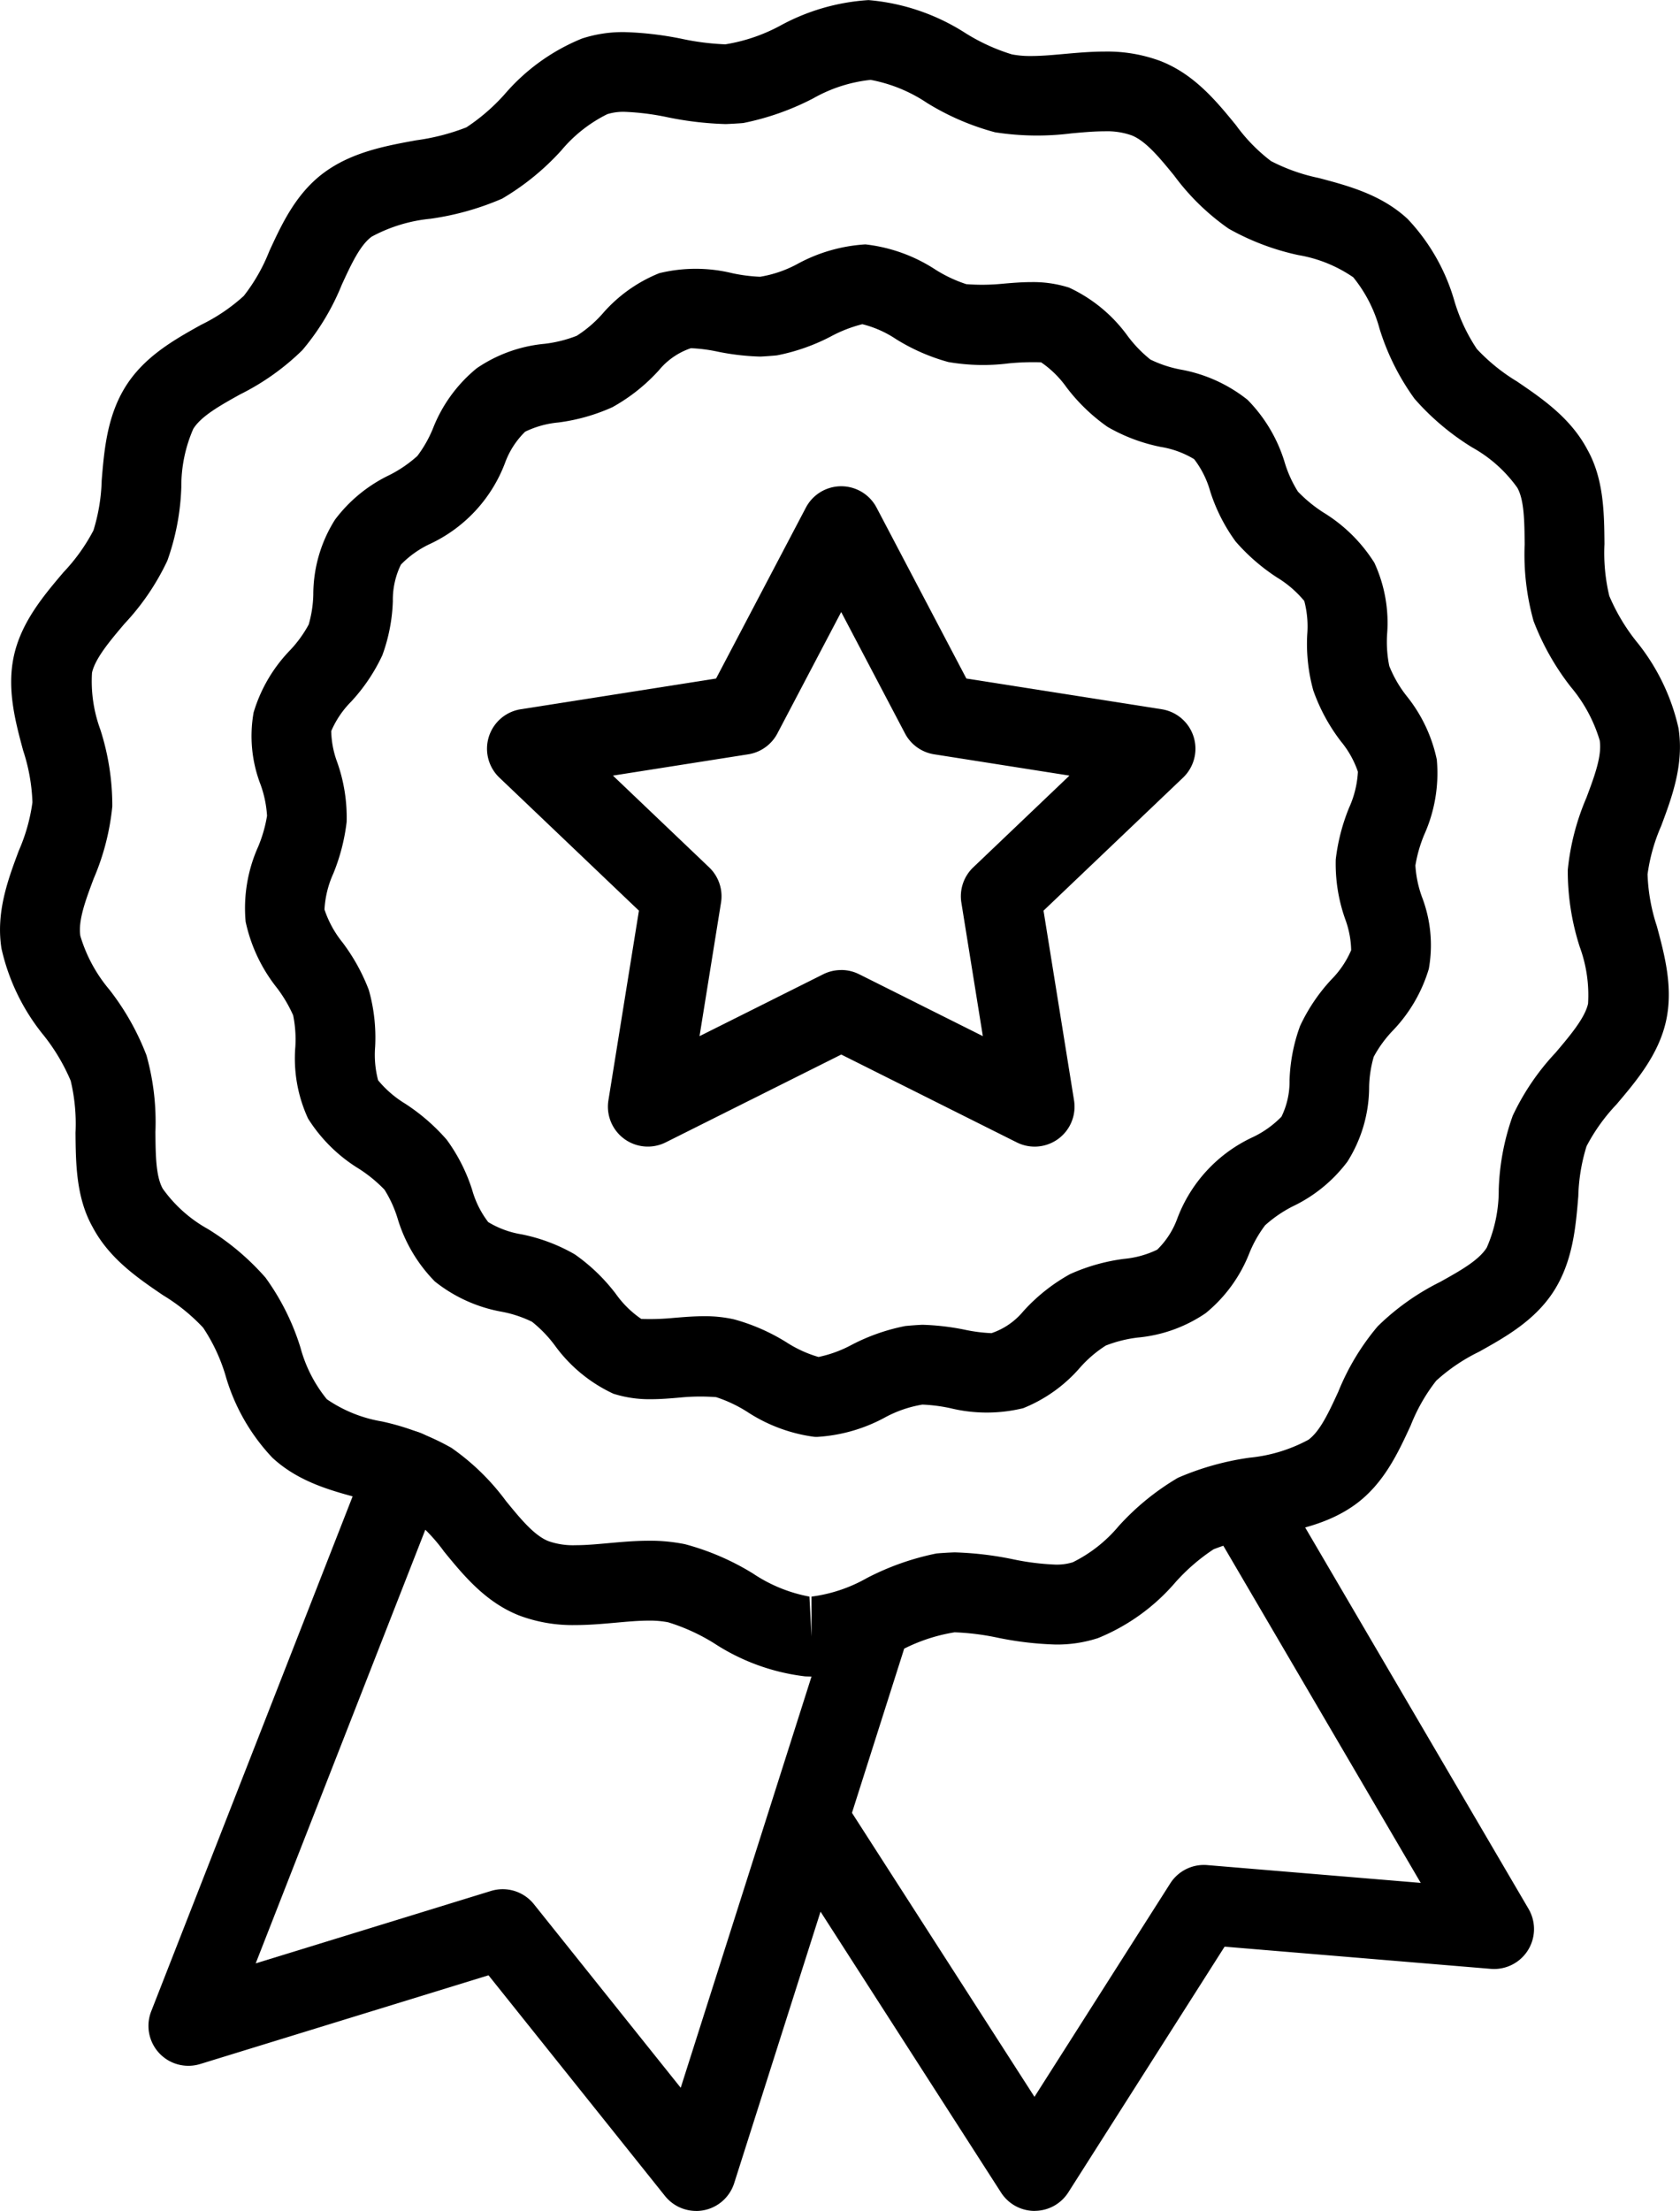 <svg xmlns="http://www.w3.org/2000/svg" width="126.237" height="166.073"><path data-name="Pfad 26613" d="M52.309 166.073a3 3 0 0 1-2.342-1.126l-13.26-16.575-21.669 6.667a3 3 0 0 1-3.676-3.961l16.351-41.787a3 3 0 0 1 5.587 2.186l-14.086 36 17.678-5.439a3 3 0 0 1 3.225.993l11.033 13.791 11.018-34.629a3 3 0 0 1 5.718 1.819l-12.718 39.974a3 3 0 0 1-2.859 2.09Z"/><path data-name="Pfad 26614" d="M77.744 166.071a3 3 0 0 1-2.524-1.378l-16.351-25.436a3 3 0 0 1 5.047-3.245l13.815 21.49 10.2-16.028a3 3 0 0 1 2.78-1.379l16.044 1.337-15.062-25.716a3 3 0 1 1 5.177-3.033l17.986 30.7a3 3 0 0 1-2.838 4.506l-20-1.667-11.744 18.456a3 3 0 0 1-2.524 1.389Z"/><path data-name="Pfad 26615" d="M60.979 125.932c-.053 0-.419-.01-.472-.012a15.906 15.906 0 0 1-6.833-2.477 14.676 14.676 0 0 0-3.471-1.587 7.2 7.2 0 0 0-1.444-.123c-.821 0-1.659.08-2.5.155-1.014.091-2.026.178-3.014.178a11.431 11.431 0 0 1-4.2-.707c-2.553-.994-4.211-3.021-5.673-4.809a12.906 12.906 0 0 0-2.641-2.709 13.9 13.9 0 0 0-3.586-1.27c-2.2-.582-4.7-1.241-6.676-3.073a14.969 14.969 0 0 1-3.531-6.208 13.286 13.286 0 0 0-1.676-3.564 14.142 14.142 0 0 0-3.016-2.439c-1.887-1.283-4.027-2.736-5.287-5.118-1.244-2.21-1.266-4.8-1.285-7.091a13.882 13.882 0 0 0-.363-3.9 14.64 14.64 0 0 0-2-3.373 15.785 15.785 0 0 1-3.2-6.556c-.43-2.723.491-5.18 1.3-7.347a13.563 13.563 0 0 0 1.026-3.635 13.9 13.9 0 0 0-.7-3.9c-.583-2.166-1.243-4.622-.687-7.127.562-2.529 2.24-4.509 3.721-6.256a13.965 13.965 0 0 0 2.249-3.139 13.781 13.781 0 0 0 .62-3.748c.186-2.262.4-4.826 1.79-7.055 1.416-2.266 3.678-3.528 5.674-4.641a13.62 13.62 0 0 0 3.212-2.171 13.379 13.379 0 0 0 1.915-3.353c.943-2.046 2.012-4.365 4.141-5.927 2.1-1.538 4.647-2 6.9-2.412a16.359 16.359 0 0 0 3.774-.972 14.625 14.625 0 0 0 2.871-2.484 15.193 15.193 0 0 1 5.816-4.188 9.928 9.928 0 0 1 3.184-.483 25 25 0 0 1 4.318.506 19.008 19.008 0 0 0 3.27.413 13.011 13.011 0 0 0 4.062-1.369A15.906 15.906 0 0 1 65.261.007a15.963 15.963 0 0 1 7.3 2.49 14.676 14.676 0 0 0 3.471 1.587 7.2 7.2 0 0 0 1.444.123c.821 0 1.659-.08 2.5-.155 1.014-.091 2.026-.178 3.014-.178a11.431 11.431 0 0 1 4.2.707c2.553.994 4.211 3.021 5.673 4.809a12.906 12.906 0 0 0 2.641 2.709 13.9 13.9 0 0 0 3.586 1.27c2.2.582 4.7 1.241 6.676 3.073a14.968 14.968 0 0 1 3.531 6.208 13.288 13.288 0 0 0 1.676 3.564 14.142 14.142 0 0 0 3.016 2.439c1.887 1.283 4.027 2.736 5.287 5.118 1.244 2.21 1.266 4.8 1.285 7.091a13.882 13.882 0 0 0 .363 3.9 14.639 14.639 0 0 0 2 3.373 15.785 15.785 0 0 1 3.2 6.556c.43 2.723-.491 5.18-1.3 7.347a13.564 13.564 0 0 0-1.025 3.635 13.9 13.9 0 0 0 .7 3.9c.583 2.166 1.243 4.622.687 7.127-.562 2.529-2.24 4.509-3.721 6.256a13.965 13.965 0 0 0-2.249 3.139 13.781 13.781 0 0 0-.62 3.748c-.186 2.262-.4 4.826-1.79 7.055-1.416 2.266-3.678 3.528-5.674 4.641a13.619 13.619 0 0 0-3.212 2.171 13.38 13.38 0 0 0-1.915 3.353c-.943 2.046-2.012 4.366-4.141 5.927-2.1 1.538-4.647 2-6.9 2.411a16.361 16.361 0 0 0-3.774.972 14.625 14.625 0 0 0-2.871 2.484 15.192 15.192 0 0 1-5.816 4.188 9.927 9.927 0 0 1-3.184.483 25.008 25.008 0 0 1-4.318-.506 19.009 19.009 0 0 0-3.27-.413 13.012 13.012 0 0 0-4.062 1.369 15.906 15.906 0 0 1-6.69 1.954Zm-12.22-10.2a13.078 13.078 0 0 1 2.713.259 19.08 19.08 0 0 1 5.114 2.206 11.341 11.341 0 0 0 4.236 1.731l.156 3v-3a11.357 11.357 0 0 0 4.158-1.392 19.857 19.857 0 0 1 5.235-1.849 25.882 25.882 0 0 1 1.363-.082 25.051 25.051 0 0 1 4.328.507 18.968 18.968 0 0 0 3.26.412 4.069 4.069 0 0 0 1.287-.175 10.64 10.64 0 0 0 3.456-2.724 18.93 18.93 0 0 1 4.448-3.622 20.759 20.759 0 0 1 5.381-1.51 11.665 11.665 0 0 0 4.422-1.346c.878-.644 1.54-2.08 2.241-3.6a18.111 18.111 0 0 1 2.967-4.925 18.331 18.331 0 0 1 4.685-3.328c1.5-.835 2.91-1.623 3.508-2.581a10.729 10.729 0 0 0 .9-4.367 18.127 18.127 0 0 1 1.052-5.542 18.258 18.258 0 0 1 3.219-4.733c1.082-1.276 2.2-2.6 2.44-3.677a10.5 10.5 0 0 0-.624-4.268 18.594 18.594 0 0 1-.9-5.777 18.288 18.288 0 0 1 1.4-5.426c.606-1.617 1.179-3.144 1-4.305a11.218 11.218 0 0 0-2.176-4.026 19.09 19.09 0 0 1-2.793-4.941 18.553 18.553 0 0 1-.671-5.749c-.014-1.716-.028-3.336-.552-4.267a10.306 10.306 0 0 0-3.393-3.029 18.91 18.91 0 0 1-4.329-3.653 18.025 18.025 0 0 1-2.627-5.254 10.424 10.424 0 0 0-1.978-3.87 10.29 10.29 0 0 0-4.124-1.668 18.625 18.625 0 0 1-5.235-1.983 17.547 17.547 0 0 1-4.106-4c-1.091-1.334-2.121-2.594-3.2-3.015a5.562 5.562 0 0 0-2.026-.3c-.812 0-1.643.079-2.476.154a20.569 20.569 0 0 1-5.747-.08 19.08 19.08 0 0 1-5.114-2.206A11.341 11.341 0 0 0 65.421 6a11.072 11.072 0 0 0-4.314 1.388 19.856 19.856 0 0 1-5.235 1.849c-.155.024-1.207.082-1.363.082a25.05 25.05 0 0 1-4.328-.507 18.963 18.963 0 0 0-3.26-.412 4.068 4.068 0 0 0-1.287.175 10.641 10.641 0 0 0-3.455 2.724 18.93 18.93 0 0 1-4.448 3.622 20.757 20.757 0 0 1-5.381 1.51 11.663 11.663 0 0 0-4.422 1.346c-.878.644-1.54 2.08-2.241 3.6a18.109 18.109 0 0 1-2.968 4.925 18.331 18.331 0 0 1-4.685 3.327c-1.5.835-2.91 1.624-3.509 2.581a10.729 10.729 0 0 0-.9 4.367 18.127 18.127 0 0 1-1.052 5.542 18.258 18.258 0 0 1-3.219 4.733c-1.082 1.276-2.2 2.6-2.44 3.677a10.5 10.5 0 0 0 .624 4.268 18.594 18.594 0 0 1 .9 5.777A18.288 18.288 0 0 1 7.038 66c-.606 1.617-1.179 3.144-1 4.305a11.218 11.218 0 0 0 2.176 4.026 19.091 19.091 0 0 1 2.793 4.941 18.553 18.553 0 0 1 .671 5.749c.014 1.716.028 3.336.552 4.267a10.306 10.306 0 0 0 3.393 3.029 18.91 18.91 0 0 1 4.329 3.653 18.025 18.025 0 0 1 2.627 5.26 10.425 10.425 0 0 0 1.978 3.87 10.291 10.291 0 0 0 4.124 1.668 18.625 18.625 0 0 1 5.235 1.983 17.547 17.547 0 0 1 4.106 4c1.091 1.334 2.121 2.594 3.2 3.015a5.562 5.562 0 0 0 2.026.3c.812 0 1.643-.079 2.476-.154 1.019-.093 2.037-.18 3.036-.18Z"/><path data-name="Pfad 26616" d="M61.391 107.932q-.115 0-.23-.009a12.1 12.1 0 0 1-5.019-1.877 10.308 10.308 0 0 0-2.33-1.1 15.5 15.5 0 0 0-2.662.025c-.754.067-1.5.129-2.225.129a8.882 8.882 0 0 1-2.836-.413 11.3 11.3 0 0 1-4.41-3.643 9.615 9.615 0 0 0-1.7-1.759 8.908 8.908 0 0 0-2.242-.748 11.25 11.25 0 0 1-5.059-2.278 11.4 11.4 0 0 1-2.816-4.783 8.98 8.98 0 0 0-.972-2.114 10.592 10.592 0 0 0-1.909-1.565 11.765 11.765 0 0 1-3.833-3.778 10.763 10.763 0 0 1-.955-5.4 9.114 9.114 0 0 0-.165-2.354 10.285 10.285 0 0 0-1.221-2.063 12.029 12.029 0 0 1-2.35-4.971 11.286 11.286 0 0 1 .95-5.651 10.35 10.35 0 0 0 .659-2.3 8.371 8.371 0 0 0-.486-2.344 10.12 10.12 0 0 1-.523-5.421 11.407 11.407 0 0 1 2.752-4.687 9.071 9.071 0 0 0 1.387-1.917 8.848 8.848 0 0 0 .346-2.239 10.53 10.53 0 0 1 1.631-5.638 11.1 11.1 0 0 1 4.1-3.355 9.542 9.542 0 0 0 2.087-1.429 9.189 9.189 0 0 0 1.168-2.054 10.988 10.988 0 0 1 3.3-4.538 10.793 10.793 0 0 1 5.106-1.834 9.772 9.772 0 0 0 2.4-.6 9.1 9.1 0 0 0 1.928-1.646 11.113 11.113 0 0 1 4.28-3.059 11.572 11.572 0 0 1 5.472 0 12.321 12.321 0 0 0 2.1.27 8.959 8.959 0 0 0 2.751-.932 12.179 12.179 0 0 1 5.163-1.499 12.082 12.082 0 0 1 5.249 1.886 10.307 10.307 0 0 0 2.33 1.1 15.5 15.5 0 0 0 2.661-.025c.754-.067 1.5-.129 2.226-.129a8.883 8.883 0 0 1 2.836.413 11.3 11.3 0 0 1 4.41 3.643 9.613 9.613 0 0 0 1.7 1.759 8.909 8.909 0 0 0 2.242.748 11.25 11.25 0 0 1 5.059 2.278 11.4 11.4 0 0 1 2.816 4.783 8.981 8.981 0 0 0 .972 2.114 10.592 10.592 0 0 0 1.909 1.565 11.765 11.765 0 0 1 3.833 3.778 10.763 10.763 0 0 1 .955 5.4 9.113 9.113 0 0 0 .165 2.354 9.059 9.059 0 0 0 1.295 2.243 11.318 11.318 0 0 1 2.277 4.79 11.286 11.286 0 0 1-.95 5.651 10.35 10.35 0 0 0-.659 2.3 8.372 8.372 0 0 0 .486 2.344 10.119 10.119 0 0 1 .523 5.421 11.407 11.407 0 0 1-2.752 4.687 9.072 9.072 0 0 0-1.387 1.917 8.848 8.848 0 0 0-.346 2.239 10.53 10.53 0 0 1-1.631 5.638 11.1 11.1 0 0 1-4.1 3.355 9.542 9.542 0 0 0-2.087 1.429 9.188 9.188 0 0 0-1.168 2.054 10.988 10.988 0 0 1-3.295 4.543 10.794 10.794 0 0 1-5.106 1.834 9.772 9.772 0 0 0-2.4.6 9.1 9.1 0 0 0-1.928 1.646 11.114 11.114 0 0 1-4.28 3.059 11.572 11.572 0 0 1-5.472 0 12.321 12.321 0 0 0-2.1-.27 8.959 8.959 0 0 0-2.751.932 12.179 12.179 0 0 1-5.169 1.495Zm-8.5-9.066a10.005 10.005 0 0 1 2.267.236 14.836 14.836 0 0 1 3.929 1.719 9.115 9.115 0 0 0 2.416 1.107 9.218 9.218 0 0 0 2.516-.924 14.892 14.892 0 0 1 4-1.4 24.051 24.051 0 0 1 1.285-.094 18.377 18.377 0 0 1 3.149.363 12.094 12.094 0 0 0 2.048.266 5.3 5.3 0 0 0 2.4-1.654 13.593 13.593 0 0 1 3.5-2.778 14.3 14.3 0 0 1 4.06-1.148 7.212 7.212 0 0 0 2.494-.692 6.247 6.247 0 0 0 1.508-2.337 11 11 0 0 1 5.686-6.119 7.476 7.476 0 0 0 2.142-1.532 6.013 6.013 0 0 0 .607-2.74 13.014 13.014 0 0 1 .789-4.069 13.517 13.517 0 0 1 2.341-3.48 7.123 7.123 0 0 0 1.5-2.217 7.073 7.073 0 0 0-.447-2.331 12.429 12.429 0 0 1-.711-4.491 14.813 14.813 0 0 1 1-3.876 7.484 7.484 0 0 0 .665-2.705 7.2 7.2 0 0 0-1.264-2.265 13.77 13.77 0 0 1-2.091-3.851 13.116 13.116 0 0 1-.452-4.206 7.5 7.5 0 0 0-.223-2.506 8.1 8.1 0 0 0-2.043-1.762 14.832 14.832 0 0 1-3.116-2.706 13.146 13.146 0 0 1-1.91-3.768 7.12 7.12 0 0 0-1.206-2.416 6.994 6.994 0 0 0-2.5-.918 13.135 13.135 0 0 1-4.007-1.507 13.806 13.806 0 0 1-3.088-2.976 7.569 7.569 0 0 0-1.905-1.873 18.524 18.524 0 0 0-2.43.078 15.309 15.309 0 0 1-4.539-.1 14.837 14.837 0 0 1-3.933-1.721 8.057 8.057 0 0 0-2.531-1.121 10.256 10.256 0 0 0-2.4.938 14.891 14.891 0 0 1-4 1.4c-.151.023-1.133.094-1.285.094a18.376 18.376 0 0 1-3.149-.363 12.094 12.094 0 0 0-2.048-.266 5.3 5.3 0 0 0-2.4 1.654 13.593 13.593 0 0 1-3.5 2.778 14.3 14.3 0 0 1-4.06 1.148 7.212 7.212 0 0 0-2.494.692 6.246 6.246 0 0 0-1.507 2.331 11 11 0 0 1-5.686 6.119 7.476 7.476 0 0 0-2.142 1.532 6.013 6.013 0 0 0-.607 2.74 13.014 13.014 0 0 1-.789 4.069 13.517 13.517 0 0 1-2.341 3.48 7.123 7.123 0 0 0-1.5 2.217 7.073 7.073 0 0 0 .447 2.331 12.428 12.428 0 0 1 .711 4.491 14.812 14.812 0 0 1-1 3.876 7.484 7.484 0 0 0-.665 2.705 7.952 7.952 0 0 0 1.363 2.484 14.477 14.477 0 0 1 1.97 3.565 13.151 13.151 0 0 1 .473 4.272 7.5 7.5 0 0 0 .223 2.506 8.1 8.1 0 0 0 2.043 1.762 14.833 14.833 0 0 1 3.116 2.706 13.146 13.146 0 0 1 1.91 3.768 7.119 7.119 0 0 0 1.206 2.416 6.994 6.994 0 0 0 2.5.918 13.135 13.135 0 0 1 4.007 1.507 13.807 13.807 0 0 1 3.088 2.976 7.569 7.569 0 0 0 1.905 1.873 18.529 18.529 0 0 0 2.43-.078c.767-.063 1.533-.127 2.278-.127Z"/><path data-name="Pfad 26617" d="M77.745 86.128a3 3 0 0 1-1.341-.317l-13.194-6.6-13.193 6.6a3 3 0 0 1-4.3-3.16l2.293-14.247-10.485-9.993a3 3 0 0 1 1.6-5.135l14.682-2.309 6.748-12.838a3 3 0 0 1 5.311 0l6.748 12.838 14.682 2.309a3 3 0 0 1 1.6 5.135l-10.485 9.993 2.293 14.247a3 3 0 0 1-2.962 3.477ZM63.21 72.861a3 3 0 0 1 1.342.317l9.3 4.651-1.614-10.03a3 3 0 0 1 .892-2.648l7.23-6.892-10.169-1.6a3 3 0 0 1-2.189-1.568l-4.794-9.12-4.794 9.12a3 3 0 0 1-2.189 1.568l-10.169 1.6 7.23 6.892a3 3 0 0 1 .892 2.648l-1.614 10.03 9.3-4.651a3 3 0 0 1 1.346-.313Z"/></svg>